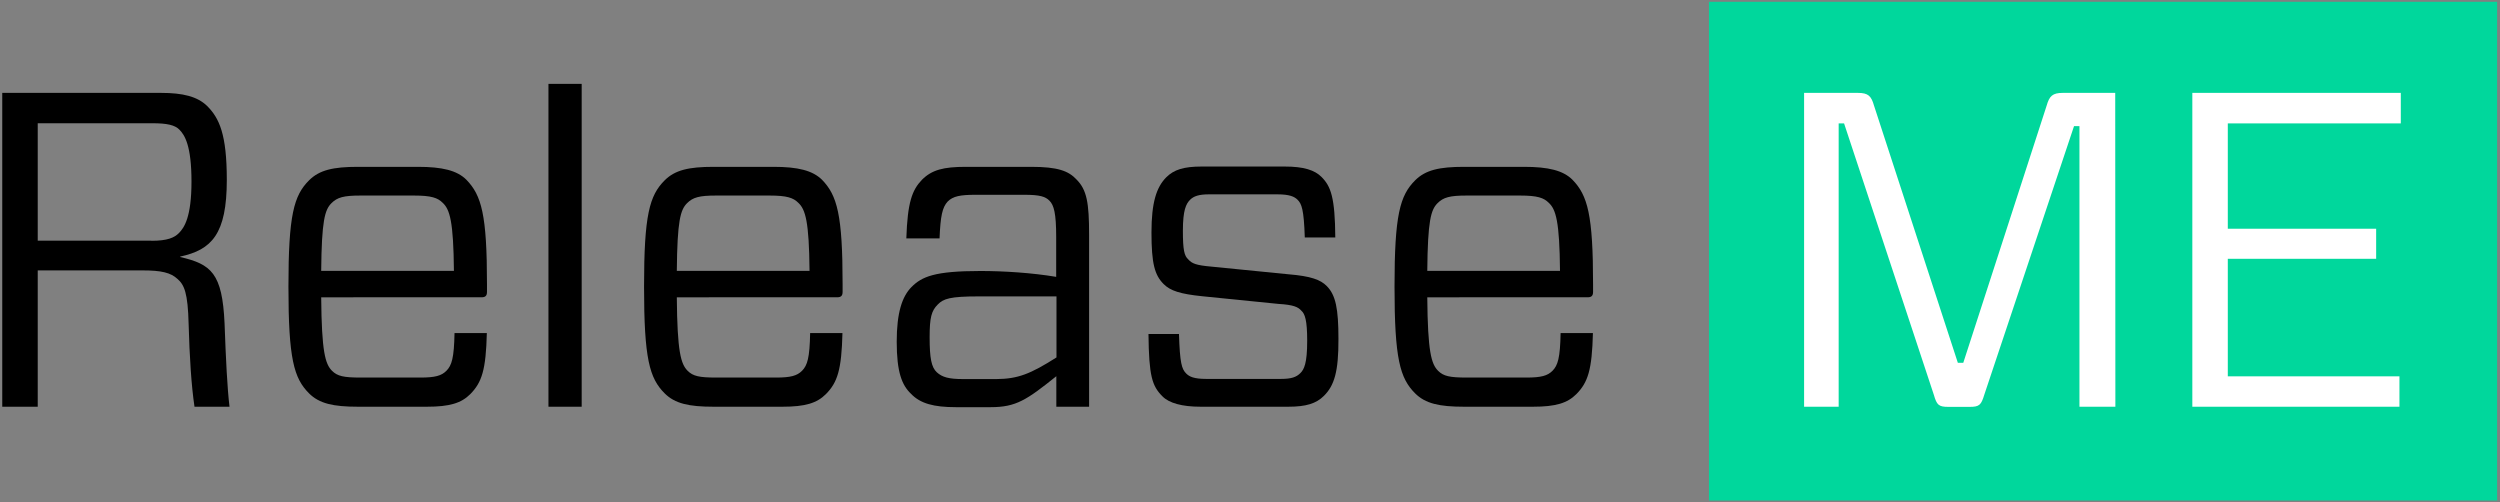 <?xml version="1.0" encoding="UTF-8"?> <!-- Generator: Adobe Illustrator 26.0.1, SVG Export Plug-In . SVG Version: 6.00 Build 0) --> <svg xmlns="http://www.w3.org/2000/svg" xmlns:xlink="http://www.w3.org/1999/xlink" version="1.1" id="Layer_1" x="0px" y="0px" viewBox="0 0 1663.3 334.2" style="enable-background:new 0 0 1663.3 334.2;" xml:space="preserve"><rect x="0" y="0" width="1663.3" height="334.2" fill="#808080" stroke="none"/> <style type="text/css"> .st0{fill:#00D79C;} .st1{fill:#FFFFFF;} </style> <g> <rect x="1137" y="1.2" class="st0" width="524.4" height="331.8"></rect> <g> <path d="M118.1,185.6c-4.5-4.2-10.7-5.7-23.3-5.7H25.1v90.7H1.5V61.8h105.6c14.6,0,24.2,2.4,30.7,8.7c8.1,8.1,13.1,18.8,13.1,49.2 c0,36.1-10.1,46.5-31,51v0.3c20.6,4.8,28,10.7,29.5,44.1c0.9,24.5,1.8,43,3.3,55.5h-23.3c-2.1-14-3.3-33.4-3.9-54.9 C125,194.8,122.6,189.5,118.1,185.6z M100.8,160.2c10.7,0,15.2-2.1,18.2-5.1c3.6-3.6,8.4-10.7,8.4-34.3c0-23.9-4.5-31-8.1-34.6 c-3-3-8.1-4.2-17.9-4.2H25.1v78.1h75.7L100.8,160.2L100.8,160.2z"></path> <path d="M213.7,197.8c0.3,36.4,2.7,44.4,7.2,48.9c3.6,3.6,7.8,4.5,19.1,4.5h39.7c9.8,0,14-1.2,17.3-4.5c3.6-3.6,5.1-8.7,5.4-25.1 h21.5c-0.6,24.5-3.3,32.8-11,40.6c-6,6-13.7,8.4-28.9,8.4h-45.9c-16.4,0-25.7-2.1-32.5-8.9c-10.1-10.1-13.7-23-13.7-71 c0-47.7,3.6-60.6,13.7-70.7c6.9-6.9,16.1-9,32.5-9h40c16.1,0,26,2.4,32.2,8.6c10.1,10.4,13.7,23.3,13.7,69.5v5.1 c0,2.4-0.9,3.6-3.6,3.6L213.7,197.8L213.7,197.8z M213.7,180.2H302c-0.3-32.8-2.7-40.9-7.5-45.3c-3.3-3.3-7.5-4.8-19.1-4.8h-35.5 c-11.3,0-15.5,1.2-19.4,5.1C216.1,139.6,214,146.8,213.7,180.2z"></path> <path d="M364.9,270.6V55.8H387v214.8H364.9z"></path> <path d="M450.3,197.8c0.3,36.4,2.7,44.4,7.2,48.9c3.6,3.6,7.8,4.5,19.1,4.5h39.7c9.8,0,14-1.2,17.3-4.5c3.6-3.6,5.1-8.7,5.4-25.1 h21.5c-0.6,24.5-3.3,32.8-11,40.6c-6,6-13.7,8.4-28.9,8.4h-45.9c-16.4,0-25.7-2.1-32.5-8.9c-10.1-10.1-13.7-23-13.7-71 c0-47.7,3.6-60.6,13.7-70.7c6.9-6.9,16.1-9,32.5-9h40c16.1,0,25.9,2.4,32.2,8.6c10.1,10.4,13.7,23.3,13.7,69.5v5.1 c0,2.4-0.9,3.6-3.6,3.6L450.3,197.8L450.3,197.8z M450.3,180.2h88.3c-0.3-32.8-2.7-40.9-7.5-45.3c-3.3-3.3-7.5-4.8-19.1-4.8h-35.5 c-11.3,0-15.5,1.2-19.4,5.1C452.7,139.6,450.6,146.8,450.3,180.2z"></path> <path d="M613.4,119.6c6.6-6.6,14.3-8.6,29.2-8.6h43.5c17.6,0,24.8,2.7,30.1,8.4c6.9,6.9,8.4,15.5,8.4,36.7v114.5h-21.8v-20.3 c-19.7,15.8-26.8,20.6-43.6,20.6h-23.3c-14.6,0-23.6-2.4-29.8-8.9c-6-5.7-9.5-14.3-9.5-34.6c0-19.4,3.6-30.1,9.8-36.4 c6.9-6.9,15.2-10.7,45.9-10.7c15.5,0,34.3,1.2,50.4,3.9v-26.5c0-15.8-1.5-21.2-4.5-24.2c-2.7-2.7-6.3-3.9-16.7-3.9h-32.2 c-10.4,0-15.2,0.9-18.8,4.5c-3.6,3.9-4.8,9.8-5.4,24.5H603C603.8,134.6,606.8,126.5,613.4,119.6z M702.9,237.8v-40.6H651 c-18.8,0-23.3,1.5-27.1,5.4c-4.2,4.2-5.4,8.6-5.4,21.8c0,14,1.2,20,4.8,23.3s8.1,4.5,17.3,4.5H663 C677.2,252.1,685.6,248.8,702.9,237.8z"></path> <path d="M880.8,263.4c-5.1,5.1-11.9,7.2-23.6,7.2h-58.5c-12.2,0-20.9-2.4-25.3-6.9c-6.9-6.9-9-13.4-9.3-41.5h20.3 c0.6,19.4,1.8,23.3,4.8,26.3c2.1,2.1,5.1,3.6,13.4,3.6h49.5c7.2,0,10.4-1.2,13.1-3.9c2.4-2.4,4.5-6.3,4.5-21.5 c0-13.7-1.5-17.9-3.9-20c-2.1-2.4-5.1-3.9-15.2-4.5l-50.7-5.1c-14.6-1.5-21.2-3.6-25.7-8.1c-6-6-8.1-13.7-8.1-34.3 c0-20,3.3-30.1,9.8-36.7c5.1-5.1,11.6-7.2,23.6-7.2h55.2c12.8,0,20,2.4,24.5,6.9c6.3,6.3,9,13.7,9.2,40.3h-20.3 c-0.6-18.8-2.1-22.4-4.8-25.1c-2.1-2.1-5.4-3.6-13.4-3.6h-45.6c-6.6,0-10.1,1.2-12.5,3.6c-2.7,2.7-4.8,6.9-4.8,20.6 c0,12.8,0.9,16.7,3.6,19.1c2.4,2.7,5.1,3.9,15.5,4.8l51.3,5.1c14.6,1.2,21.2,3.6,25.3,7.8c6,6,7.8,15.2,7.8,35.2 C890.6,247.3,887.7,256.6,880.8,263.4z"></path> <path d="M949.6,197.8c0.3,36.4,2.7,44.4,7.2,48.9c3.6,3.6,7.8,4.5,19.1,4.5h39.7c9.8,0,14-1.2,17.3-4.5c3.6-3.6,5.1-8.7,5.4-25.1 h21.5c-0.6,24.5-3.3,32.8-11,40.6c-6,6-13.7,8.4-28.9,8.4H974c-16.4,0-25.7-2.1-32.5-8.9c-10.1-10.1-13.7-23-13.7-71 c0-47.7,3.6-60.6,13.7-70.7c6.9-6.9,16.1-9,32.5-9h40c16.1,0,26,2.4,32.2,8.6c10.1,10.4,13.7,23.3,13.7,69.5v5.1 c0,2.4-0.9,3.6-3.6,3.6L949.6,197.8L949.6,197.8z M949.6,180.2h88.3c-0.3-32.8-2.7-40.9-7.5-45.3c-3.3-3.3-7.5-4.8-19.1-4.8h-35.5 c-11.3,0-15.5,1.2-19.4,5.1C952,139.6,949.9,146.8,949.6,180.2z"></path> </g> <g> <path class="st1" d="M1407.4,270.6h-23.9V83.9h-3.6l-59.7,178.7c-2.1,6.9-3.3,8.1-9.8,8.1h-14c-6.6,0-7.8-1.2-9.8-8.1l-59.7-180.5 h-3.6v188.5h-23V61.8h35.8c6.9,0,8.9,2.1,10.7,8.4l55.8,171.2h3.6l55.5-171.2c1.8-6.3,3.9-8.4,10.7-8.4h34.9L1407.4,270.6 L1407.4,270.6z"></path> <path class="st1" d="M1596.4,270.6h-137.8V61.8h138.7v20.3h-115.1v70.1h98.7v20h-98.7v78.2h114.2L1596.4,270.6L1596.4,270.6z"></path> </g> </g> </svg> 